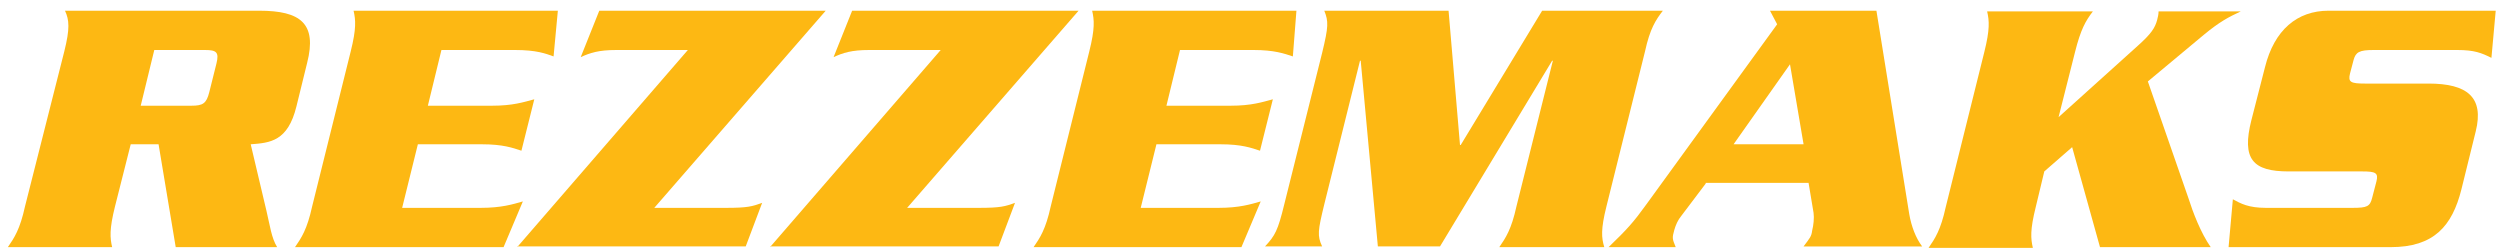<svg xmlns="http://www.w3.org/2000/svg" xmlns:xlink="http://www.w3.org/1999/xlink" id="Layer_1" x="0px" y="0px" width="350px" height="35px" viewBox="0 0 350 35" style="enable-background:new 0 0 350 35;" xml:space="preserve"><style type="text/css">	.st0{fill:#FDB813;}</style><g>	<path class="st0" d="M18.3,20.2l-2.2,8.7c-0.8,3.2-0.7,4.4-0.4,5.7H1.1c0.9-1.3,1.7-2.5,2.4-5.7L9,7.2c0.8-3.2,0.7-4.4,0.1-5.7  h27.2c5.8,0,8.1,1.8,6.7,7.3l-1.5,6.1c-1.2,4.9-3.7,5.1-6.4,5.3l2.2,9.3c0.5,2.1,0.7,3.8,1.5,5.1H24.6l-2.4-14.4H18.3z M19.7,14.8  h7.1c1.6,0,2.1-0.3,2.5-1.9l1-4c0.4-1.6,0-1.9-1.6-1.9h-7.1L19.7,14.8z"></path>	<path class="st0" d="M67.3,29.1c2.9,0,4.5-0.5,5.9-0.9l-2.7,6.4H41.3c0.9-1.3,1.7-2.5,2.4-5.7l5.4-21.7c0.8-3.2,0.7-4.4,0.4-5.7  h28.6l-0.6,6.4C76.4,7.5,75.1,7,72.1,7H61.8l-1.9,7.8h9c2.9,0,4.4-0.5,5.9-0.9L73,21.1c-1.2-0.4-2.6-0.9-5.5-0.9h-9l-2.2,8.9H67.3z  "></path>	<path class="st0" d="M72.4,34.6L96.3,7h-10c-2.5,0-3.7,0.4-5,1l2.6-6.5h31.7l-24,27.6h10c3.1,0,3.7-0.2,5.1-0.7l-2.3,6.1H72.4z"></path>	<path class="st0" d="M107.8,34.6L131.7,7h-10c-2.5,0-3.7,0.4-5,1l2.6-6.5h31.7l-24,27.6h10c3.1,0,3.7-0.2,5.1-0.7l-2.3,6.1H107.8z"></path>	<path class="st0" d="M170.6,29.1c2.9,0,4.5-0.5,5.9-0.9l-2.7,6.4h-29.1c0.9-1.3,1.7-2.5,2.4-5.7l5.4-21.7c0.8-3.2,0.7-4.4,0.4-5.7  h28.6L181,7.9c-1.2-0.4-2.6-0.9-5.5-0.9h-10.3l-1.9,7.8h9c2.9,0,4.4-0.5,5.9-0.9l-1.8,7.2c-1.2-0.4-2.6-0.9-5.5-0.9h-9l-2.2,8.9  H170.6z"></path>	<path class="st0" d="M215.9,1.5h16.9c-1,1.3-1.8,2.5-2.5,5.7l-5.4,21.7c-0.8,3.2-0.7,4.4-0.3,5.7h-14.7c0.9-1.3,1.7-2.5,2.4-5.7  l5.1-20.4h-0.1l-15.7,26h-8.7l-2.4-26h-0.1l-5,20.1c-0.9,3.7-1,4.4-0.3,5.9h-8c1.4-1.5,1.8-2.2,2.7-5.9l5.3-21.2  c0.9-3.7,0.9-4.4,0.3-5.9h17.4l1.6,18.8h0.1L215.9,1.5z"></path>	<path class="st0" d="M238.8,25.7l-3.4,4.5c-0.5,0.6-0.8,1.3-1,2c-0.3,1.1-0.3,1.2,0.2,2.4h-9.4c2.6-2.5,3.5-3.5,5.3-6l18.3-25.2  l-1-1.9h14.9l4.6,28.5c0.3,1.7,0.9,3.3,1.8,4.5h-16.6c0.9-1.2,1.1-1.4,1.2-2.2c0.2-0.8,0.3-1.8,0.2-2.5l-0.7-4.2H238.8z   M252.5,20.2l-1.9-11.2l-7.9,11.2H252.5z"></path>	<path class="st0" d="M306.4,27.8c0.6,1.9,1.7,4.8,3.1,6.8H294l-3.9-14l-3.9,3.4l-1.2,5c-0.8,3.2-0.7,4.4-0.4,5.7H270  c0.9-1.3,1.7-2.5,2.4-5.7l5.4-21.7c0.8-3.2,0.7-4.4,0.4-5.7H293c-1,1.3-1.7,2.5-2.5,5.7l-2.3,9.1l11.1-10c1.9-1.7,2.4-2.5,2.7-3.6  c0.1-0.4,0.2-0.8,0.2-1.2h11.5c-1.7,0.8-2.9,1.4-5.2,3.3l-7.8,6.5L306.4,27.8z"></path>	<path class="st0" d="M348.8,8.1C347.4,7.4,346.4,7,344,7h-11.7c-2,0-2.5,0.3-2.8,1.4l-0.5,1.9c-0.3,1.2,0.1,1.4,2.1,1.4h8.9  c5.4,0,7.8,1.9,6.6,6.7l-2,8.1c-1.3,5.2-3.9,8.1-9.9,8.1h-22.7l0.6-6.7c1.1,0.6,2.2,1.2,4.6,1.2h12.2c2,0,2.4-0.2,2.7-1.4l0.6-2.3  c0.3-1.2-0.1-1.4-2-1.4h-10.3c-5,0-6.6-1.7-5.2-7.2l1.9-7.4c1.3-5.2,4.5-7.9,8.9-7.9h23.4L348.8,8.1z"></path></g></svg>